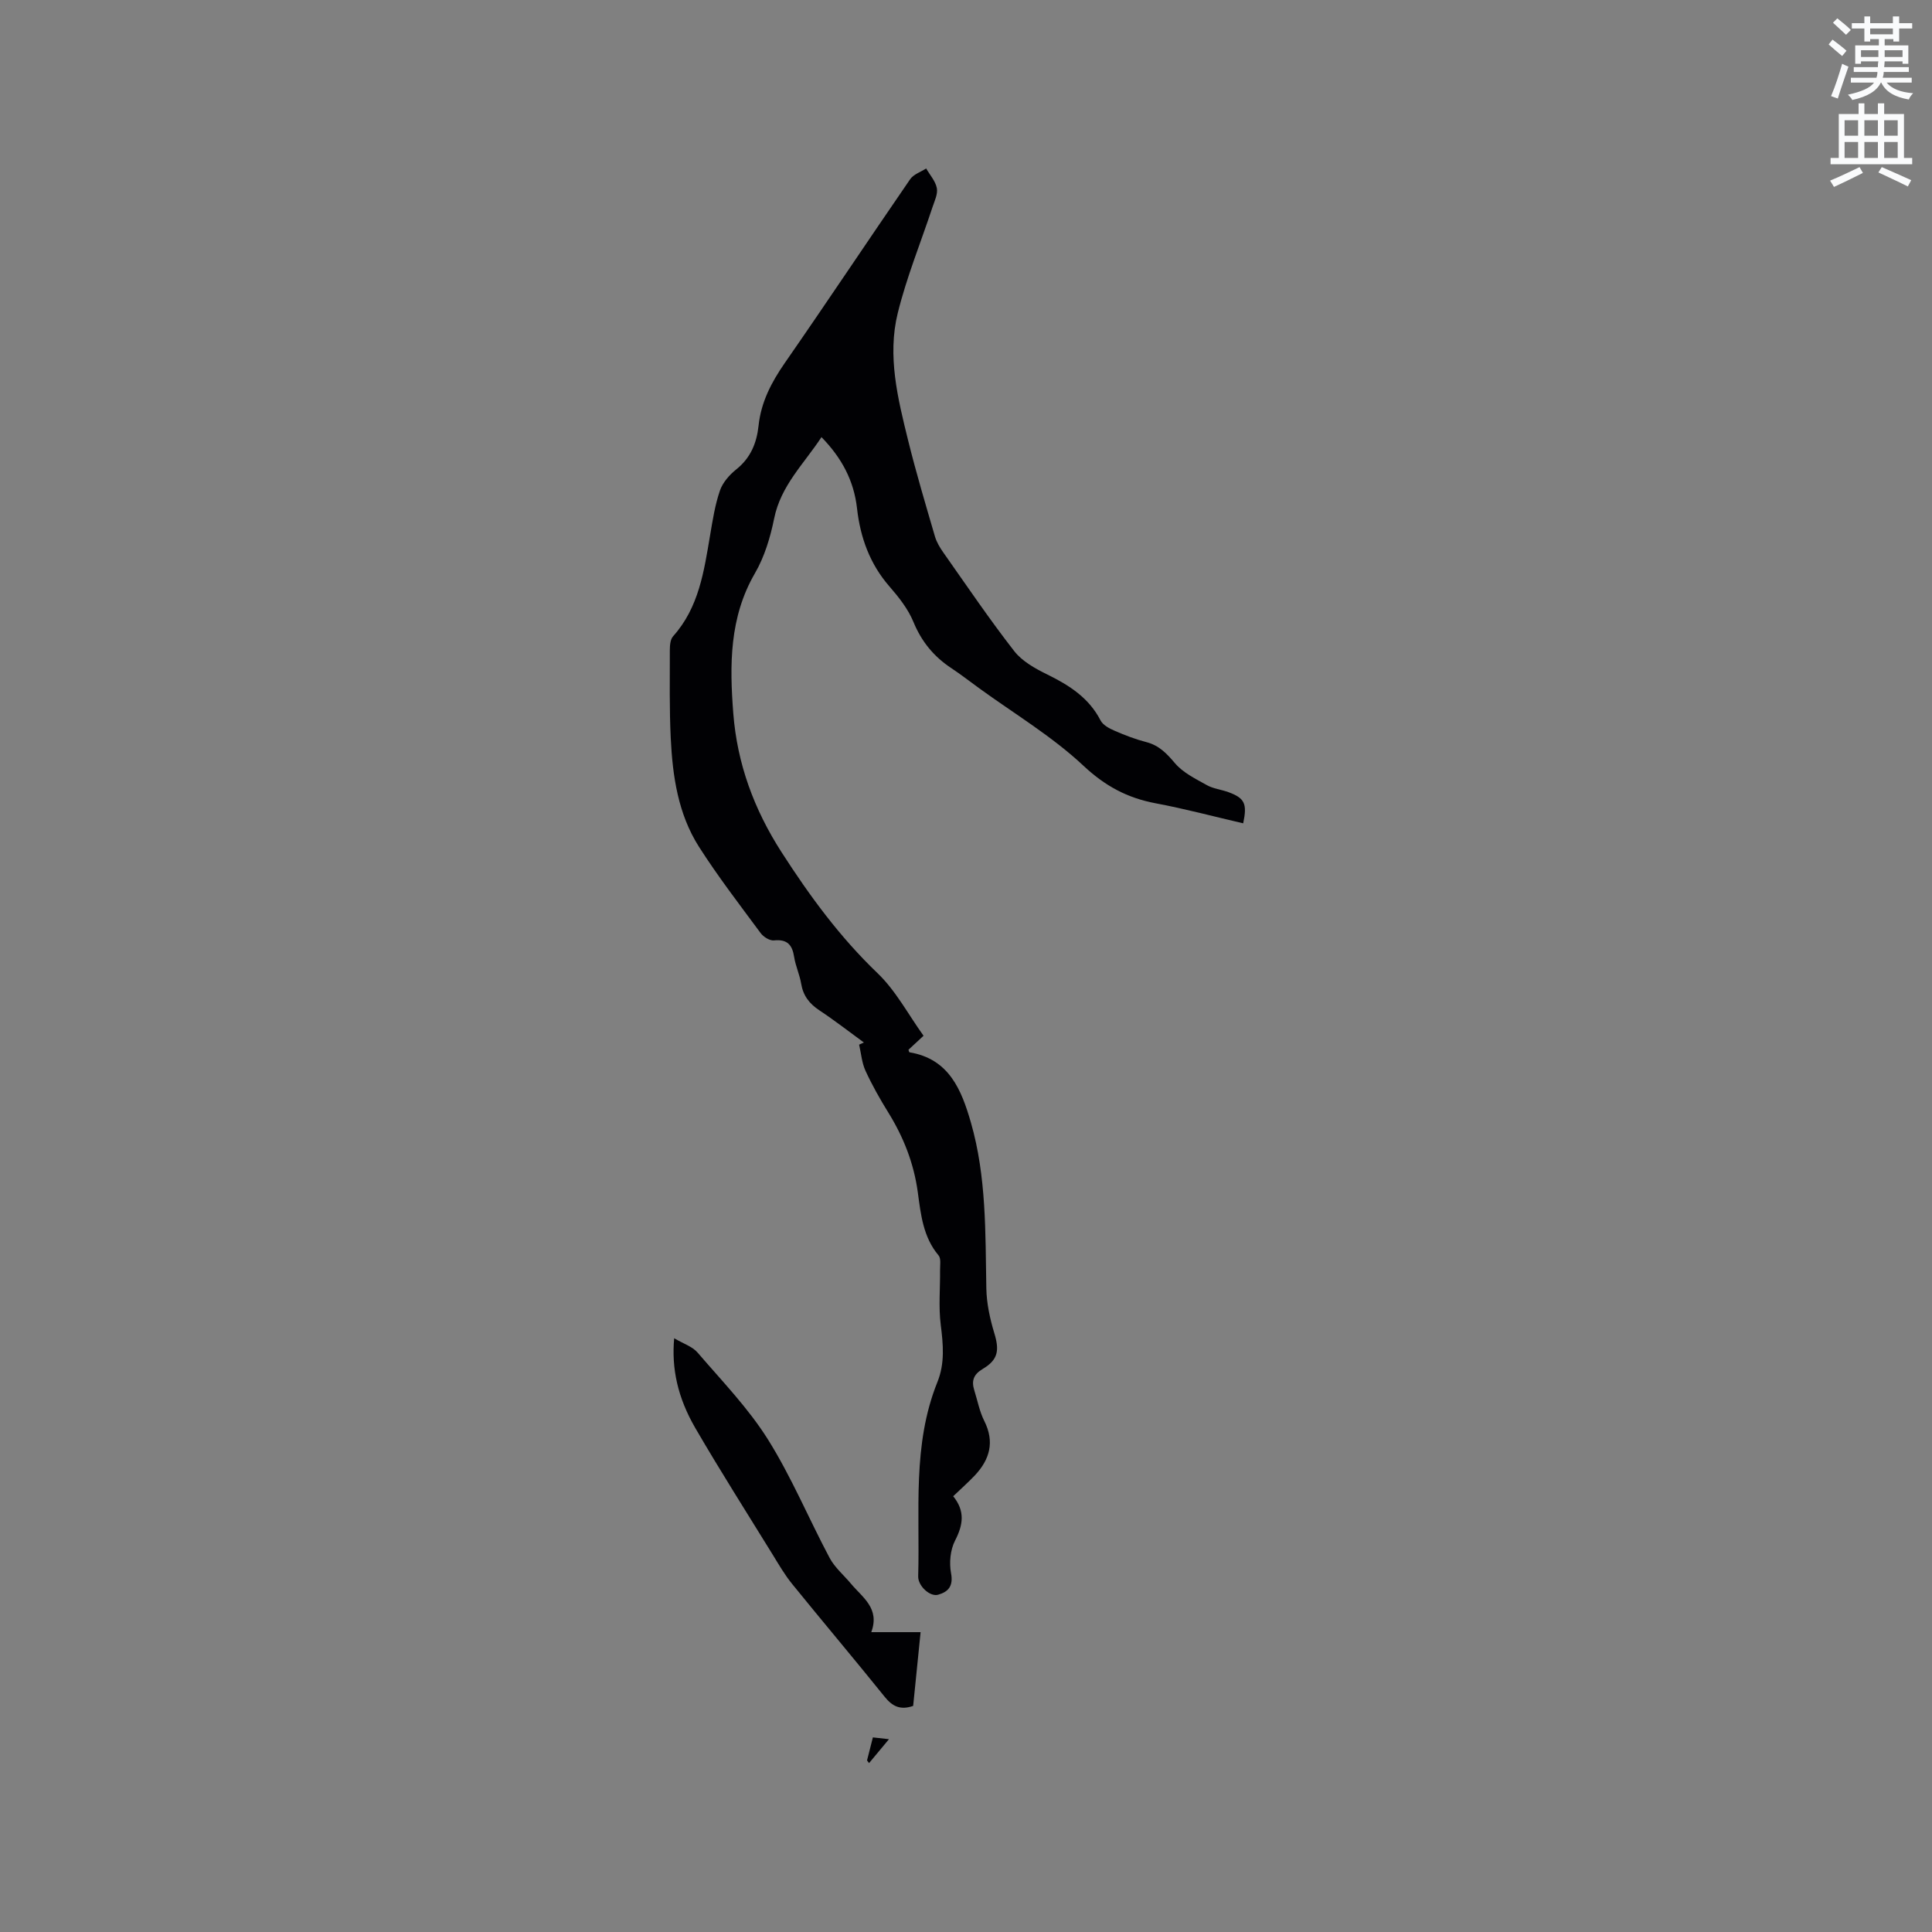 <svg enable-background="new 0 0 400 400" viewBox="0 0 400 400" xmlns="http://www.w3.org/2000/svg"><rect x="0" y="0" width="400" height="400" fill="#808080" stroke="none"/><path d="m378.6 9.2.8-1c.9.7 1.9 1.4 2.9 2.3l-.9 1.1c-1.1-.9-2-1.7-2.8-2.4zm.5 10.7c.9-2.1 1.6-4.3 2.3-6.7.4.2.8.4 1.3.6-.7 2.1-1.5 4.3-2.2 6.6zm.4-15.2.9-.9c1 .8 2 1.6 2.8 2.4l-1 1c-1-.9-1.9-1.8-2.7-2.5zm12.5-1.3h1.2v1.4h2.7v1.1h-2.7v2.7h-1.2v-.5h-1.8v1.3h4.9v3.8h-1.2v-.5h-3.7c0 .4-.1.9-.1 1.2h5.1v1h-5.2c0 .5-.1.9-.2 1.2h6v1h-5.2c1.1 1.3 2.9 2 5.5 2.2-.4.4-.7.8-.9 1.3-2.9-.5-4.8-1.6-5.7-3.5h-.1c-.8 1.7-2.7 2.9-5.9 3.6-.2-.4-.6-.8-.9-1.1 2.8-.6 4.6-1.4 5.4-2.5h-4.8v-1h5.3c.1-.3.2-.7.2-1.2h-4.9v-1h5c0-.4 0-.8.1-1.2h-3.6v.5h-1.2v-3.8h4.9v-1.3h-1.8v.5h-1.2v-2.7h-2.6v-1.1h2.6v-1.4h1.2v1.4h4.7v-1.4zm-6.7 8.4h3.6c0-.4 0-.9 0-1.4h-3.6zm1.9-4.7h4.7v-1.2h-4.7zm6.7 3.3h-3.7v1.4h3.7z" fill="#fafbfc"/><path d="m384.7 21.4h1.3v2.2h2.8v-2.2h1.3v2.2h4.1v9.1h1.7v1.3h-16.9v-1.3h1.7v-9.1h4.1v-2.2zm.3 13.2.7 1.2c-1.8.9-3.8 1.9-6 2.9-.2-.4-.5-.8-.8-1.3 2.4-1 4.4-2 6.1-2.8zm-3.1-6.5h2.8v-3.2h-2.8zm0 4.6h2.8v-3.3h-2.8zm4.1-4.6h2.8v-3.2h-2.8zm0 4.6h2.8v-3.3h-2.8zm3.6 1.9c2.1.9 4.1 1.8 6.1 2.7l-.7 1.3c-2.2-1.1-4.2-2-6.1-2.9zm3.3-9.7h-2.8v3.2h2.8zm-2.8 7.8h2.8v-3.3h-2.8z" fill="#fafbfc"/><g fill="#010104"><path d="m197.35 309.78c2.5 3.08 2.06 5.93.38 9.19-.98 1.91-1.23 4.58-.83 6.72.51 2.68-.55 3.88-2.67 4.48-1.71.48-4.19-1.84-4.13-3.82.39-13.49-1.26-27.2 3.98-40.21 1.57-3.89 1.2-7.79.69-11.85-.47-3.73-.1-7.56-.14-11.35-.01-1.03.23-2.38-.31-3.02-3.21-3.81-3.68-8.52-4.3-13.08-.82-6-2.95-11.41-6.11-16.51-1.73-2.79-3.35-5.66-4.72-8.64-.76-1.66-.9-3.6-1.32-5.41.33-.15.66-.3.99-.44-3.07-2.24-6.07-4.58-9.23-6.67-2.07-1.37-3.35-3.03-3.76-5.52-.31-1.87-1.16-3.65-1.45-5.52-.39-2.52-1.43-3.71-4.18-3.43-.88.09-2.19-.73-2.77-1.53-4.35-5.88-8.82-11.69-12.75-17.84-4.33-6.79-5.47-14.63-5.85-22.51-.29-6.03-.19-12.08-.19-18.13 0-1 .08-2.3.68-2.96 5.34-5.96 6.39-13.43 7.65-20.86.53-3.13 1.02-6.31 2.04-9.29.57-1.67 1.97-3.27 3.4-4.41 2.97-2.37 4.22-5.47 4.6-9.03.52-4.89 2.65-8.97 5.42-12.97 8.76-12.62 17.27-25.42 25.98-38.08.7-1.01 2.18-1.48 3.3-2.21.78 1.35 1.93 2.62 2.21 4.06.24 1.21-.46 2.64-.89 3.93-2.42 7.31-5.36 14.49-7.2 21.95-2.19 8.87.01 17.71 2.15 26.37 1.65 6.68 3.62 13.27 5.55 19.88.35 1.19 1.03 2.32 1.75 3.34 4.82 6.84 9.52 13.79 14.66 20.39 1.65 2.12 4.35 3.62 6.84 4.84 4.56 2.24 8.62 4.82 11.04 9.52.5.97 1.82 1.67 2.92 2.14 2.13.93 4.33 1.77 6.57 2.35 2.62.68 4.2 2.34 5.91 4.36 1.67 1.97 4.26 3.23 6.6 4.54 1.35.76 3.03.92 4.51 1.47 3.33 1.23 3.88 2.38 3.02 6.44-6.05-1.4-12.05-3.01-18.14-4.15-5.83-1.1-10.43-3.55-14.93-7.77-6.52-6.11-14.37-10.8-21.65-16.09-1.89-1.37-3.73-2.81-5.67-4.09-3.64-2.4-6.2-5.5-7.89-9.61-1.1-2.67-3.02-5.1-4.95-7.32-4.08-4.67-6.05-10.18-6.72-16.16-.65-5.77-3.16-10.45-7.36-14.77-3.62 5.52-8.43 10.04-9.8 16.85-.79 3.89-1.99 7.91-3.97 11.32-5.33 9.18-5.26 19.06-4.49 29.03.81 10.4 4.27 19.84 10 28.75 5.82 9.05 12.05 17.55 19.86 25.03 3.79 3.63 6.36 8.55 9.53 12.96-1.49 1.39-2.31 2.15-3.12 2.9.08.21.12.52.22.53 8.21 1.36 10.76 7.8 12.7 14.52 3.24 11.23 2.99 22.83 3.2 34.38.06 3.08.74 6.24 1.64 9.21 1.09 3.57.83 5.53-2.38 7.44-1.93 1.14-2.37 2.48-1.75 4.44.67 2.12 1.07 4.36 2.06 6.32 2.19 4.36 1.14 8-1.97 11.31-1.38 1.45-2.89 2.78-4.46 4.29z"/><path d="m139.58 277.07c1.9 1.13 3.77 1.71 4.85 2.97 5.02 5.85 10.48 11.48 14.55 17.96 4.89 7.79 8.45 16.41 12.79 24.56 1.07 2 2.95 3.57 4.43 5.35 2.38 2.85 6.01 5.07 4.19 10.01h10.21c-.54 5.35-1.04 10.34-1.54 15.27-2.66.93-4.31.09-5.9-1.89-6.31-7.84-12.81-15.53-19.15-23.35-1.52-1.87-2.75-3.99-4.02-6.06-5.37-8.71-10.87-17.35-16.01-26.19-3.72-6.4-4.96-12.43-4.4-18.63z"/><path d="m179.51 364.48c.39-1.52.77-3.04 1.21-4.77 1 .11 1.89.21 3.33.37-1.55 1.86-2.84 3.41-4.12 4.95-.14-.19-.28-.37-.42-.55z"/></g></svg>